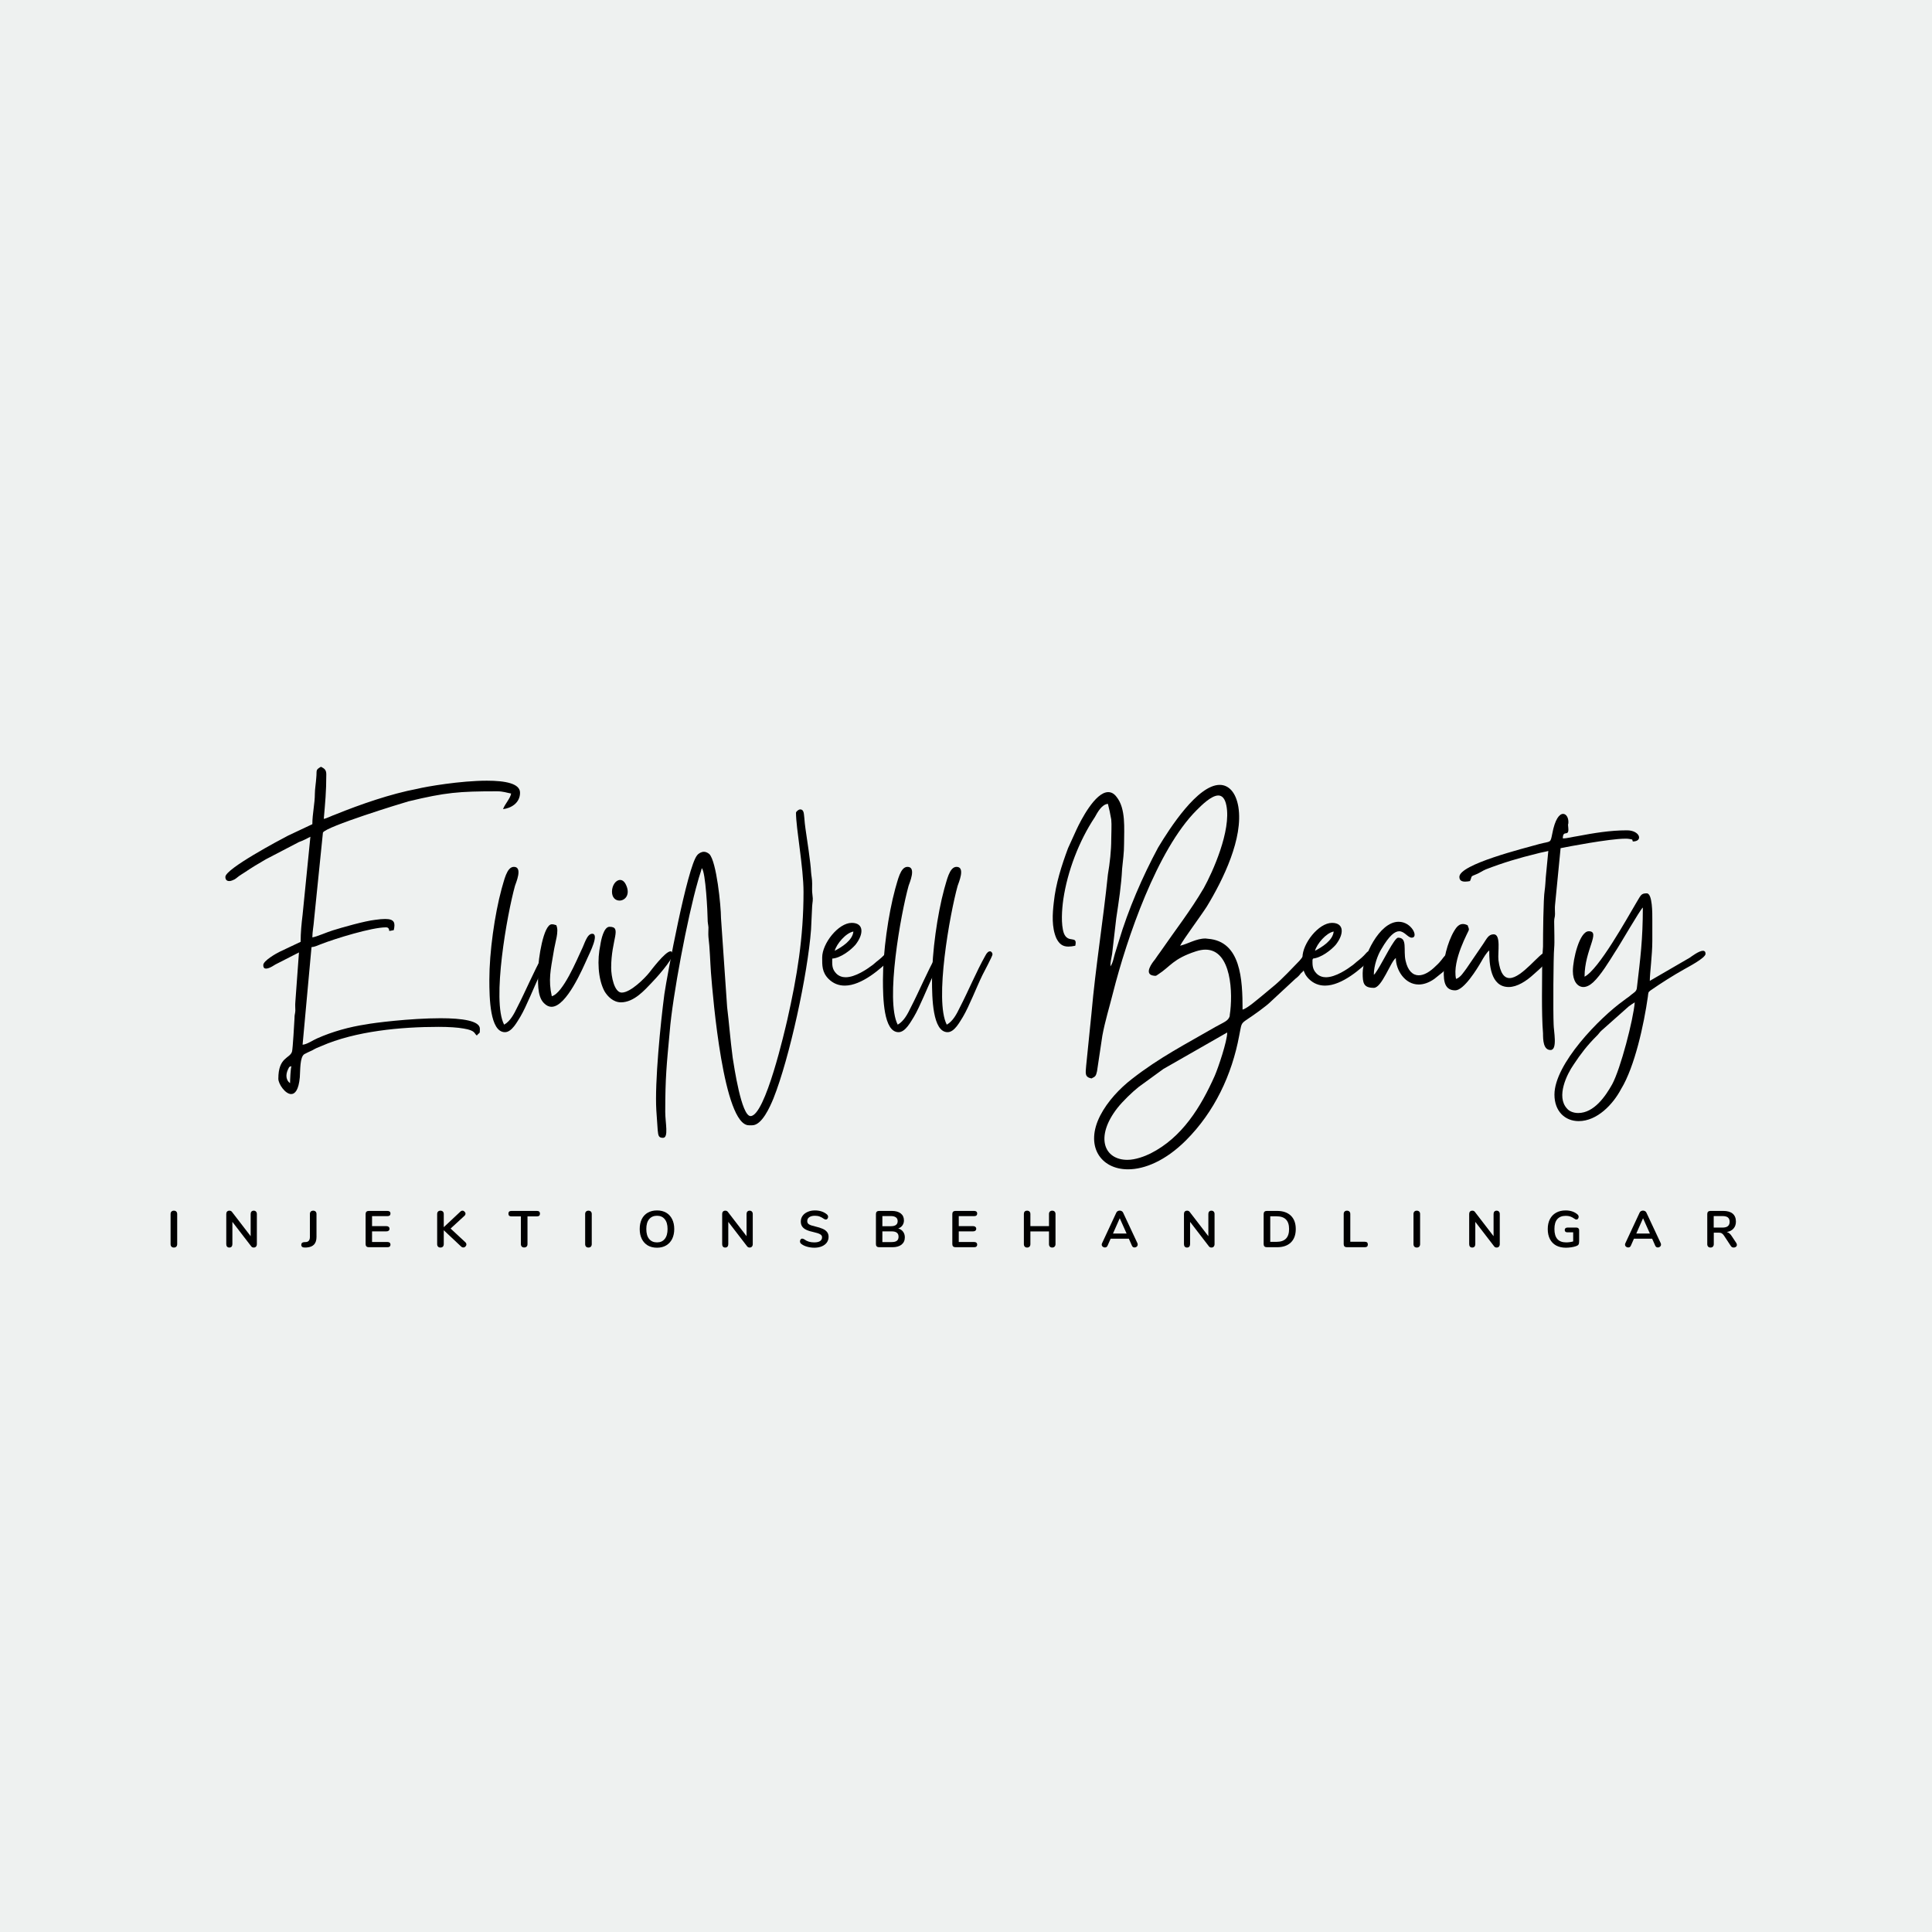 <svg xmlns="http://www.w3.org/2000/svg" xmlns:xlink="http://www.w3.org/1999/xlink" width="200px" zoomAndPan="magnify" viewBox="0 0 375 375" height="200px" preserveAspectRatio="none" version="1.0"><defs><g/></defs><rect x="-37.5" width="450" fill="#ffffff" y="-37.5" height="450" fill-opacity="1"/><rect x="-37.5" width="450" fill="#ffffff" y="-37.5" height="450" fill-opacity="1"/><rect x="-37.5" width="450" fill="#eef1f0" y="-37.5" height="450" fill-opacity="1"/><g fill="#000000" fill-opacity="1"><g transform="translate(45.908, 194.337)"><g><path d="M 10.391 15.91 C 9.578 15.312 9.523 14.285 9.957 13.312 C 10.227 12.824 10.117 12.715 10.66 12.609 C 10.496 12.988 10.391 15.312 10.391 15.91 Z M 14.719 -34.363 L 10.012 -32.145 C 8.441 -31.332 -2.164 -25.703 -2.164 -24.133 C -2.164 -23.539 -1.84 -23.324 -1.406 -23.324 C -1.082 -23.324 -0.703 -23.484 -0.379 -23.648 C 0.055 -23.918 0.109 -24.027 0.488 -24.297 C 0.918 -24.566 1.191 -24.785 1.57 -25 C 2.922 -25.918 4.273 -26.73 5.684 -27.543 L 12.121 -30.898 C 12.879 -31.168 13.637 -31.547 14.34 -31.926 L 12.824 -16.773 C 12.609 -14.988 12.445 -13.367 12.445 -11.527 L 8.441 -9.633 C 7.738 -9.309 5.195 -7.848 5.195 -7.035 C 5.195 -6.492 5.41 -6.332 5.734 -6.332 C 6.438 -6.332 7.523 -7.145 7.574 -7.145 L 12.121 -9.469 L 11.418 0.164 C 11.363 0.758 11.418 1.297 11.418 1.84 C 11.363 2.598 11.254 2.488 11.254 3.355 C 11.203 4.223 10.93 9.254 10.77 9.793 C 10.336 11.148 8.117 10.824 8.117 15.043 C 8.117 16.07 9.469 18.02 10.605 18.02 C 11.363 18.02 12.066 17.207 12.285 14.773 C 12.391 13.312 12.285 10.875 13.148 10.281 C 13.527 10.066 14.125 9.793 14.719 9.523 C 15.367 9.145 15.746 8.984 16.449 8.711 C 23.105 5.789 31.926 4.977 39.23 4.977 C 41.18 4.977 42.91 5.086 44.102 5.305 C 46.43 5.684 46.105 6.277 46.645 6.656 C 47.188 5.953 47.238 6.492 47.238 5.355 C 47.238 3.789 43.777 3.301 39.609 3.301 C 33.711 3.301 26.461 4.223 25.164 4.492 C 21.914 4.977 18.613 5.898 15.691 7.195 C 14.883 7.523 13.691 8.387 12.824 8.441 L 14.555 -10.496 C 15.207 -10.551 15.746 -10.824 16.289 -11.039 C 19.211 -12.176 26.246 -14.34 29.004 -14.34 C 29.492 -14.34 29.598 -14.07 29.652 -13.637 C 30.141 -13.691 30.141 -13.746 30.52 -13.797 C 30.844 -15.207 30.684 -15.965 28.844 -15.965 C 28.301 -15.965 27.707 -15.91 26.949 -15.801 C 24.945 -15.586 20.562 -14.34 18.668 -13.746 C 17.586 -13.418 15.531 -12.5 14.719 -12.391 C 14.719 -13.473 14.988 -14.773 15.043 -15.746 L 16.773 -32.738 C 17.426 -33.93 31.871 -38.367 33.387 -38.797 C 40.586 -40.531 43.184 -40.746 50.543 -40.746 C 51.785 -40.746 52.383 -40.477 53.301 -40.312 C 53.137 -39.34 52.109 -38.312 51.73 -37.285 C 53.191 -37.445 55.031 -38.418 55.031 -40.477 C 55.031 -42.262 52.164 -42.805 48.594 -42.805 C 43.508 -42.805 36.852 -41.668 35.117 -41.234 C 29.926 -40.258 24.027 -38.203 19.211 -36.254 C 18.562 -36.039 17.531 -35.496 16.938 -35.391 C 17.207 -38.527 17.426 -40.586 17.426 -44.047 C 17.426 -44.969 16.992 -45.184 16.395 -45.508 C 15.258 -44.859 15.637 -44.859 15.477 -43.344 C 15.422 -42.426 15.207 -41.125 15.207 -40.312 C 15.207 -38.312 14.719 -36.418 14.719 -34.363 Z M 14.719 -34.363 "/></g></g></g><g fill="#000000" fill-opacity="1"><g transform="translate(94.873, 194.337)"><g><path d="M 0.109 -4.168 C 0.109 -0.648 0.215 6.008 3.137 6.008 C 4.492 6.008 5.52 3.949 6.113 3.031 C 7.305 1.027 8.766 -2.758 9.902 -5.086 C 10.172 -5.629 11.852 -8.766 11.852 -9.09 C 11.852 -9.363 11.633 -9.688 11.363 -9.688 C 11.094 -9.688 10.77 -9.469 10.445 -8.82 C 8.711 -5.734 7.145 -1.949 5.52 1.191 C 4.926 2.434 4.168 3.895 2.977 4.547 C 0.543 -0.109 3.57 -16.938 5.086 -22.402 C 5.25 -22.945 6.656 -26.082 4.871 -26.082 C 3.465 -26.082 2.977 -23.375 2.488 -21.809 C 1.137 -16.828 0.109 -9.523 0.109 -4.168 Z M 0.109 -4.168 "/></g></g></g><g fill="#000000" fill-opacity="1"><g transform="translate(104.396, 194.337)"><g><path d="M 0.055 -5.898 C 0.055 -4.059 -0.215 -0.973 1.191 0.379 C 1.676 0.867 2.164 1.082 2.652 1.082 C 5.574 1.082 8.766 -6.492 9.578 -8.277 C 10.117 -9.469 11.957 -13.094 10.551 -13.094 C 9.523 -13.094 9.035 -11.039 8.496 -10.012 C 7.629 -8.172 4.871 -1.516 2.707 -0.973 C 2.004 -4.059 2.488 -6.168 3.031 -9.363 C 3.355 -11.578 4.168 -13.527 3.57 -14.773 C 3.191 -14.828 3.191 -14.934 2.707 -14.934 C 1.082 -14.934 0.055 -8.117 0.055 -5.898 Z M 0.055 -5.898 "/></g></g></g><g fill="#000000" fill-opacity="1"><g transform="translate(116.029, 194.337)"><g><path d="M 4.492 0.215 C 7.035 0.215 9.09 -2.164 10.391 -3.516 C 11.254 -4.383 14.504 -8.008 14.504 -9.035 C 14.504 -9.523 14.34 -9.688 14.125 -9.688 C 13.094 -9.688 10.227 -5.844 10.012 -5.574 C 9.199 -4.547 6.387 -1.676 4.652 -1.676 C 3.191 -1.676 2.598 -4.871 2.598 -6.492 C 2.598 -12.012 4.762 -14.449 2.273 -14.449 C 1.191 -14.449 0.648 -12.012 0.488 -10.875 C -0.109 -8.117 0 -4.383 1.297 -1.949 C 1.895 -0.918 3.031 0.215 4.492 0.215 Z M 2.758 -21.266 C 2.758 -20.074 3.465 -19.535 4.223 -19.535 C 5.305 -19.535 6.438 -20.727 5.41 -22.727 C 5.086 -23.324 4.707 -23.539 4.328 -23.539 C 3.516 -23.539 2.758 -22.512 2.758 -21.266 Z M 2.758 -21.266 "/></g></g></g><g fill="#000000" fill-opacity="1"><g transform="translate(128.365, 194.337)"><g><path d="M 26.137 -36.578 C 26.137 -33.551 27.598 -25.973 27.598 -21.211 C 27.598 -12.336 26.352 -4.816 24.457 3.57 C 24.027 5.41 20.184 22.293 17.316 22.293 C 15.531 22.293 14.125 12.664 13.852 10.984 C 13.367 7.305 13.148 4.168 12.77 1.137 L 11.578 -16.18 C 11.578 -18.453 10.715 -27.164 9.309 -28.57 C 8.984 -28.844 8.605 -29.004 8.277 -29.004 C 7.793 -29.004 7.25 -28.734 6.926 -28.301 C 5.031 -25.973 1.137 -5.086 0.594 -1.406 C -0.164 4.328 -1.297 15.746 -0.973 21.156 L -0.703 25.055 C -0.594 26.082 -0.543 26.516 0.324 26.516 C 1.461 26.516 0.758 23.594 0.758 21.484 C 0.758 14.773 1.027 12.391 1.625 5.898 C 2.164 -0.918 5.086 -16.344 7.09 -23.27 C 7.305 -24.133 7.629 -24.945 7.848 -25.812 C 8.605 -25.215 8.984 -17.047 8.984 -16.016 C 8.984 -15.152 9.09 -14.988 9.145 -14.34 C 9.145 -13.691 9.09 -13.094 9.145 -12.445 C 9.414 -10.391 9.469 -7.793 9.633 -5.52 C 10.012 -0.703 12.066 24.078 16.992 24.078 L 17.641 24.078 C 19.535 24.078 21.105 20.453 21.754 18.887 C 24.891 11.039 28.41 -5.25 29.059 -13.906 L 29.273 -18.453 C 29.328 -19.316 29.492 -19.535 29.328 -20.672 C 29.223 -21.43 29.273 -22.023 29.273 -22.836 C 29.273 -23.809 29.113 -24.297 29.059 -25.109 C 29.004 -26.73 28.246 -31.656 27.977 -33.496 C 27.867 -34.363 27.812 -34.738 27.758 -35.551 C 27.652 -36.203 27.758 -37.23 26.949 -37.23 C 26.625 -37.23 26.137 -36.797 26.137 -36.578 Z M 26.137 -36.578 "/></g></g></g><g fill="#000000" fill-opacity="1"><g transform="translate(159.53, 194.337)"><g><path d="M 2.488 -9.793 C 2.867 -11.148 4.652 -13.258 6.113 -13.527 C 5.953 -11.797 3.844 -10.496 2.488 -9.793 Z M 0.055 -8.496 C 0.055 -6.98 0 -5.629 1.297 -4.328 C 2.219 -3.41 3.301 -3.031 4.438 -3.031 C 7.738 -3.031 11.473 -6.332 13.473 -8.332 C 13.961 -8.93 13.961 -8.984 13.797 -9.793 C 12.176 -9.793 13.043 -9.578 10.824 -7.848 C 10.445 -7.574 10.281 -7.359 9.848 -7.035 C 8.766 -6.223 6.492 -4.652 4.598 -4.652 C 3.949 -4.652 3.301 -4.871 2.812 -5.355 C 1.895 -6.277 2.004 -7.145 2.004 -8.277 C 3.68 -8.387 5.629 -9.957 6.492 -10.93 C 8.172 -13.043 8.172 -15.207 5.789 -15.207 C 3.191 -15.207 0.055 -11.203 0.055 -8.496 Z M 0.055 -8.496 "/></g></g></g><g fill="#000000" fill-opacity="1"><g transform="translate(171.27, 194.337)"><g><path d="M 0.109 -4.168 C 0.109 -0.648 0.215 6.008 3.137 6.008 C 4.492 6.008 5.52 3.949 6.113 3.031 C 7.305 1.027 8.766 -2.758 9.902 -5.086 C 10.172 -5.629 11.852 -8.766 11.852 -9.09 C 11.852 -9.363 11.633 -9.688 11.363 -9.688 C 11.094 -9.688 10.77 -9.469 10.445 -8.82 C 8.711 -5.734 7.145 -1.949 5.52 1.191 C 4.926 2.434 4.168 3.895 2.977 4.547 C 0.543 -0.109 3.57 -16.938 5.086 -22.402 C 5.25 -22.945 6.656 -26.082 4.871 -26.082 C 3.465 -26.082 2.977 -23.375 2.488 -21.809 C 1.137 -16.828 0.109 -9.523 0.109 -4.168 Z M 0.109 -4.168 "/></g></g></g><g fill="#000000" fill-opacity="1"><g transform="translate(180.793, 194.337)"><g><path d="M 0.109 -4.168 C 0.109 -0.648 0.215 6.008 3.137 6.008 C 4.492 6.008 5.52 3.949 6.113 3.031 C 7.305 1.027 8.766 -2.758 9.902 -5.086 C 10.172 -5.629 11.852 -8.766 11.852 -9.09 C 11.852 -9.363 11.633 -9.688 11.363 -9.688 C 11.094 -9.688 10.77 -9.469 10.445 -8.82 C 8.711 -5.734 7.145 -1.949 5.52 1.191 C 4.926 2.434 4.168 3.895 2.977 4.547 C 0.543 -0.109 3.57 -16.938 5.086 -22.402 C 5.25 -22.945 6.656 -26.082 4.871 -26.082 C 3.465 -26.082 2.977 -23.375 2.488 -21.809 C 1.137 -16.828 0.109 -9.523 0.109 -4.168 Z M 0.109 -4.168 "/></g></g></g><g fill="#000000" fill-opacity="1"><g transform="translate(190.316, 194.337)"><g/></g></g><g fill="#000000" fill-opacity="1"><g transform="translate(204.329, 194.337)"><g><path d="M 24.73 -10.77 C 25.324 -11.957 28.789 -16.613 29.926 -18.398 C 33.117 -23.648 37.012 -31.656 36.039 -37.715 C 35.551 -40.586 34.145 -41.992 32.414 -41.992 C 28.137 -41.992 22.727 -33.605 20.453 -29.816 C 17.426 -24.188 14.664 -17.805 12.824 -11.633 L 12.066 -9.199 C 11.852 -8.496 11.688 -7.414 11.203 -6.766 C 11.203 -7.629 11.363 -8.227 11.527 -9.145 L 12.336 -16.125 C 12.824 -19.371 13.312 -22.457 13.473 -25.703 C 13.637 -27.434 13.852 -28.734 13.852 -30.574 C 13.852 -33.496 14.23 -37.391 12.391 -39.664 C 11.906 -40.312 11.363 -40.586 10.77 -40.586 C 8.227 -40.586 5.41 -35.012 4.652 -33.387 L 2.977 -29.707 C 1.73 -26.352 0.594 -22.836 0.215 -19.211 C -0.055 -16.938 -0.215 -14.34 0.703 -12.23 C 1.246 -11.148 1.895 -10.605 3.031 -10.605 C 3.41 -10.605 3.895 -10.66 4.383 -10.77 C 4.871 -12.934 2.977 -11.094 2.164 -13.203 C 1.57 -14.934 1.785 -17.805 2.055 -19.75 C 2.867 -25.27 5.141 -31.168 8.172 -35.715 C 8.711 -36.688 9.523 -38.203 10.715 -38.312 C 10.984 -37.285 11.148 -36.473 11.363 -35.281 C 11.473 -34.254 11.363 -32.574 11.363 -31.438 C 11.363 -29.223 11.094 -26.84 10.715 -24.621 C 9.793 -15.586 8.332 -6.766 7.523 2.383 L 6.492 12.555 C 6.387 13.961 6.168 14.719 7.523 14.988 C 8.332 14.609 8.387 14.504 8.605 13.582 L 9.633 6.711 C 10.172 3.789 10.984 1.246 11.688 -1.57 C 14.395 -12.285 20.293 -29.438 27.922 -37.066 C 28.895 -38.043 30.789 -39.934 32.145 -39.934 C 32.848 -39.934 33.441 -39.395 33.711 -37.988 C 34.688 -33.117 31.008 -25 29.328 -21.969 C 26.73 -17.531 23.754 -13.746 20.887 -9.578 C 20.508 -9.09 20.238 -8.656 19.859 -8.117 C 19.266 -7.414 17.695 -5.305 19.48 -4.977 C 19.645 -4.977 19.75 -4.926 19.859 -4.926 C 20.184 -4.926 20.238 -5.086 20.453 -5.195 C 22.891 -6.766 23.324 -8.227 27.812 -9.688 C 28.465 -9.902 29.113 -10.012 29.652 -10.012 C 34.738 -10.012 35.012 -1.461 34.363 2.707 L 34.363 2.867 C 34.09 3.844 33.227 4.059 31.602 4.977 C 25.812 8.332 20.777 10.875 15.367 15.098 C 12.988 16.938 10.66 19.426 9.254 22.133 C 6.168 28.086 9.309 32.629 14.609 32.629 C 17.855 32.629 21.914 30.953 25.867 27.004 C 31.387 21.484 34.793 14.285 36.203 6.656 C 36.852 3.465 36.203 4.762 40.152 1.84 C 41.016 1.191 41.828 0.594 42.586 -0.164 L 47.133 -4.383 C 47.566 -4.707 47.836 -4.977 48.16 -5.41 C 48.703 -5.844 48.809 -6.113 49.188 -6.656 C 49.676 -7.035 49.891 -7.359 50.27 -7.902 C 50.812 -8.605 50.758 -8.711 50.543 -9.578 C 50.434 -9.578 50.324 -9.578 50.215 -9.578 C 48.809 -9.578 48.863 -8.93 47.891 -7.848 C 46.59 -6.492 44.48 -4.273 43.129 -3.137 L 40.531 -0.973 C 39.773 -0.379 37.77 1.406 36.852 1.625 C 36.852 -4.223 36.527 -11.633 30.141 -12.121 C 29.977 -12.121 29.816 -12.176 29.652 -12.176 C 27.867 -12.176 26.297 -11.148 24.73 -10.77 Z M 14.504 30.789 C 9.957 30.789 8.172 26.352 12.555 20.727 C 13.582 19.426 15.477 17.586 16.723 16.613 L 21.484 13.148 L 33.875 6.062 C 33.875 7.738 32.145 12.879 31.438 14.504 C 28.734 20.562 25.109 26.461 18.992 29.547 C 17.91 30.086 16.07 30.789 14.504 30.789 Z M 14.504 30.789 "/></g></g></g><g fill="#000000" fill-opacity="1"><g transform="translate(252.753, 194.337)"><g><path d="M 2.488 -9.793 C 2.867 -11.148 4.652 -13.258 6.113 -13.527 C 5.953 -11.797 3.844 -10.496 2.488 -9.793 Z M 0.055 -8.496 C 0.055 -6.98 0 -5.629 1.297 -4.328 C 2.219 -3.41 3.301 -3.031 4.438 -3.031 C 7.738 -3.031 11.473 -6.332 13.473 -8.332 C 13.961 -8.93 13.961 -8.984 13.797 -9.793 C 12.176 -9.793 13.043 -9.578 10.824 -7.848 C 10.445 -7.574 10.281 -7.359 9.848 -7.035 C 8.766 -6.223 6.492 -4.652 4.598 -4.652 C 3.949 -4.652 3.301 -4.871 2.812 -5.355 C 1.895 -6.277 2.004 -7.145 2.004 -8.277 C 3.68 -8.387 5.629 -9.957 6.492 -10.93 C 8.172 -13.043 8.172 -15.207 5.789 -15.207 C 3.191 -15.207 0.055 -11.203 0.055 -8.496 Z M 0.055 -8.496 "/></g></g></g><g fill="#000000" fill-opacity="1"><g transform="translate(264.494, 194.337)"><g><path d="M 0 -5.465 C 0 -3.516 0.164 -2.598 2.164 -2.598 C 3.734 -2.598 5.41 -7.684 6.438 -8.387 C 6.438 -6.062 8.172 -3.246 10.875 -3.246 C 11.797 -3.246 12.824 -3.57 13.906 -4.328 L 15.531 -5.629 C 18.289 -8.277 17.965 -9.633 17.152 -9.633 C 16.828 -9.633 16.449 -9.469 16.18 -9.09 C 15.422 -8.277 15.258 -7.793 14.23 -6.871 C 13.043 -5.684 11.906 -5.031 10.875 -5.031 C 9.742 -5.031 8.766 -5.898 8.332 -7.848 C 7.848 -9.902 8.766 -12.336 6.871 -12.336 C 6.168 -12.336 3.949 -7.738 2.867 -6.062 L 2.434 -5.41 C 2.164 -5.086 2.328 -5.305 2.164 -5.141 C 2.164 -6.926 2.922 -8.984 3.625 -10.117 C 5.195 -12.824 6.277 -13.582 7.09 -13.582 C 8.117 -13.582 8.766 -12.336 9.523 -12.336 C 10.93 -12.336 9.523 -15.422 6.98 -15.422 C 3.191 -15.422 0 -8.551 0 -5.465 Z M 0 -5.465 "/></g></g></g><g fill="#000000" fill-opacity="1"><g transform="translate(280.185, 194.337)"><g><path d="M 0.055 -6.602 C 0.055 -4.762 -0.215 -2.109 2.273 -2.109 C 3.949 -2.109 6.492 -6.223 7.359 -7.738 C 7.684 -8.332 8.441 -9.578 8.875 -9.848 C 8.875 -7.25 9.09 -2.758 12.664 -2.758 C 14.285 -2.758 16.07 -3.895 17.531 -5.25 C 18.184 -5.844 20.672 -7.902 20.672 -8.82 C 20.672 -9.414 20.238 -9.523 19.805 -9.523 C 18.777 -9.523 15.207 -4.492 12.824 -4.492 C 11.797 -4.492 10.984 -5.41 10.66 -8.008 C 10.496 -9.414 11.203 -12.988 9.742 -12.988 C 8.711 -12.988 8.387 -12.121 7.684 -11.094 L 4.438 -6.332 C 3.895 -5.629 3.301 -4.598 2.434 -4.328 C 1.625 -7.953 4.926 -13.637 4.926 -13.852 C 4.926 -14.34 4.762 -14.34 4.707 -14.719 C 4.328 -14.934 4.004 -14.988 3.734 -14.988 C 3.301 -14.988 2.922 -14.773 2.543 -14.34 C 1.191 -12.609 0.055 -8.93 0.055 -6.602 Z M 0.055 -6.602 "/></g></g></g><g fill="#000000" fill-opacity="1"><g transform="translate(298.472, 194.337)"><g><path d="M -15.207 -24.133 C -15.207 -23.375 -14.664 -23.215 -14.07 -23.215 C -13.746 -23.215 -13.418 -23.27 -13.148 -23.324 C -12.664 -24.352 -13.203 -24.133 -11.852 -24.676 C -11.203 -24.945 -10.715 -25.324 -10.066 -25.594 C -6.711 -26.895 -3.625 -27.812 -0.055 -28.68 C 0.488 -28.844 1.73 -29.059 2.055 -29.168 L 1.57 -24.133 C 1.516 -23.43 1.461 -22.242 1.352 -21.535 C 1.082 -19.969 1.027 -12.664 1.027 -10.605 L 0.867 -8.062 C 0.867 -4.113 0.703 2.328 1.027 6.223 C 1.027 7.523 1.082 9.469 2.488 9.469 C 3.895 9.469 3.086 5.734 3.086 4.492 C 2.977 2.109 3.031 -8.711 3.191 -10.336 C 3.301 -11.473 3.191 -13.906 3.191 -15.477 C 3.191 -16.234 3.355 -16.234 3.355 -16.938 C 3.355 -17.477 3.301 -18.129 3.355 -18.613 L 4.438 -29.707 C 5.734 -29.977 13.961 -31.547 16.938 -31.547 C 17.316 -31.547 17.586 -31.547 17.805 -31.492 C 18.453 -31.332 18.289 -31.547 18.453 -31.008 C 20.508 -31.008 19.859 -33.172 17.316 -33.172 C 14.016 -33.172 10.824 -32.629 7.684 -32.035 C 6.871 -31.926 5.734 -31.602 4.871 -31.602 C 4.871 -33.332 5.953 -31.926 5.953 -33.332 C 5.953 -33.656 5.898 -33.875 5.898 -34.035 C 5.844 -34.578 5.953 -34.145 5.953 -34.793 C 5.953 -35.66 5.52 -36.363 4.926 -36.363 C 4.223 -36.363 3.355 -35.391 2.812 -32.469 C 2.434 -30.629 2.598 -31.113 0.324 -30.52 C -2.758 -29.652 -15.207 -26.57 -15.207 -24.133 Z M -15.207 -24.133 "/></g></g></g><g fill="#000000" fill-opacity="1"><g transform="translate(304.749, 194.337)"><g><path d="M 1.57 21.699 C 0.703 21.699 -0.164 21.375 -0.594 20.832 C -2.758 18.508 -0.594 14.125 0.703 12.285 C 2.055 10.227 3.355 8.551 5.086 6.816 C 5.52 6.438 5.734 6.008 6.062 5.734 L 11.363 1.027 C 11.797 0.703 12.121 0.488 12.555 0.215 C 12.285 3.57 9.793 13.148 8.172 16.125 C 6.871 18.453 4.652 21.699 1.57 21.699 Z M 2.812 -4.762 C 2.812 -9.957 6.008 -13.582 3.625 -13.582 C 1.84 -13.582 0.543 -8.172 0.543 -5.844 C 0.543 -3.949 1.406 -2.758 2.598 -2.758 C 3.191 -2.758 3.844 -3.086 4.492 -3.68 C 5.953 -5.031 7.629 -7.793 8.711 -9.523 C 9.578 -10.77 13.637 -17.855 14.125 -18.184 C 14.125 -11.957 13.637 -8.277 12.988 -2.758 C 12.934 -1.785 12.445 -1.785 11.473 -0.918 C 11.039 -0.594 10.824 -0.488 10.445 -0.164 C 5.734 3.191 -3.031 12.176 -3.031 18.129 C -3.031 21.375 -0.973 23.27 1.676 23.27 C 5.25 23.27 8.332 20.023 9.902 17.047 C 12.555 12.715 14.34 4.492 15.098 -0.867 C 15.207 -1.625 15.098 -1.73 15.637 -2.109 C 17.75 -3.57 19.969 -4.977 22.188 -6.223 C 22.836 -6.602 26.297 -8.387 26.297 -9.199 C 26.297 -9.633 26.082 -9.793 25.812 -9.793 C 25 -9.793 23.539 -8.656 23.215 -8.441 L 15.477 -3.949 C 15.477 -5.465 15.965 -8.984 15.965 -11.688 L 15.965 -15.855 C 15.965 -16.938 16.016 -20.941 14.883 -20.941 C 13.746 -20.941 13.746 -20.562 12.879 -19.156 C 10.984 -15.965 5.574 -6.168 2.812 -4.762 Z M 2.812 -4.762 "/></g></g></g><g fill="#000000" fill-opacity="1"><g transform="translate(32.345, 242.085)"><g><path d="M 1.406 0.062 C 1.207 0.062 1.051 0.004 0.938 -0.109 C 0.82 -0.234 0.766 -0.395 0.766 -0.594 L 0.766 -6.453 C 0.766 -6.648 0.82 -6.805 0.938 -6.922 C 1.051 -7.035 1.207 -7.094 1.406 -7.094 C 1.602 -7.094 1.758 -7.035 1.875 -6.922 C 1.988 -6.805 2.047 -6.648 2.047 -6.453 L 2.047 -0.594 C 2.047 -0.395 1.988 -0.234 1.875 -0.109 C 1.758 0.004 1.602 0.062 1.406 0.062 Z M 1.406 0.062 "/></g></g></g><g fill="#000000" fill-opacity="1"><g transform="translate(43.153, 242.085)"><g><path d="M 6.094 -7.094 C 6.281 -7.094 6.426 -7.035 6.531 -6.922 C 6.645 -6.805 6.703 -6.648 6.703 -6.453 L 6.703 -0.594 C 6.703 -0.395 6.645 -0.234 6.531 -0.109 C 6.426 0.004 6.281 0.062 6.094 0.062 C 5.883 0.062 5.723 -0.016 5.609 -0.172 L 1.953 -4.922 L 1.953 -0.594 C 1.953 -0.395 1.898 -0.234 1.797 -0.109 C 1.691 0.004 1.547 0.062 1.359 0.062 C 1.172 0.062 1.023 0.004 0.922 -0.109 C 0.816 -0.234 0.766 -0.395 0.766 -0.594 L 0.766 -6.453 C 0.766 -6.648 0.816 -6.805 0.922 -6.922 C 1.035 -7.035 1.188 -7.094 1.375 -7.094 C 1.582 -7.094 1.742 -7.02 1.859 -6.875 L 5.5 -2.141 L 5.5 -6.453 C 5.5 -6.648 5.551 -6.805 5.656 -6.922 C 5.77 -7.035 5.914 -7.094 6.094 -7.094 Z M 6.094 -7.094 "/></g></g></g><g fill="#000000" fill-opacity="1"><g transform="translate(58.62, 242.085)"><g><path d="M 0.625 0.062 C 0.113 0.082 -0.141 -0.094 -0.141 -0.469 C -0.141 -0.625 -0.098 -0.742 -0.016 -0.828 C 0.066 -0.91 0.195 -0.961 0.375 -0.984 L 0.703 -1 C 0.973 -1.008 1.176 -1.094 1.312 -1.25 C 1.457 -1.414 1.531 -1.66 1.531 -1.984 L 1.531 -6.453 C 1.531 -6.648 1.586 -6.805 1.703 -6.922 C 1.816 -7.035 1.973 -7.094 2.172 -7.094 C 2.367 -7.094 2.523 -7.035 2.641 -6.922 C 2.754 -6.805 2.812 -6.648 2.812 -6.453 L 2.812 -1.984 C 2.812 -0.723 2.191 -0.047 0.953 0.047 Z M 0.625 0.062 "/></g></g></g><g fill="#000000" fill-opacity="1"><g transform="translate(70.199, 242.085)"><g><path d="M 1.375 0 C 1.188 0 1.035 -0.051 0.922 -0.156 C 0.816 -0.258 0.766 -0.41 0.766 -0.609 L 0.766 -6.438 C 0.766 -6.633 0.816 -6.785 0.922 -6.891 C 1.035 -6.992 1.188 -7.047 1.375 -7.047 L 4.984 -7.047 C 5.18 -7.047 5.332 -7.004 5.438 -6.922 C 5.539 -6.836 5.594 -6.711 5.594 -6.547 C 5.594 -6.379 5.539 -6.25 5.438 -6.156 C 5.332 -6.07 5.18 -6.031 4.984 -6.031 L 2.016 -6.031 L 2.016 -4.094 L 4.797 -4.094 C 4.984 -4.094 5.129 -4.047 5.234 -3.953 C 5.348 -3.867 5.406 -3.742 5.406 -3.578 C 5.406 -3.422 5.348 -3.297 5.234 -3.203 C 5.129 -3.117 4.984 -3.078 4.797 -3.078 L 2.016 -3.078 L 2.016 -1.016 L 4.984 -1.016 C 5.18 -1.016 5.332 -0.969 5.438 -0.875 C 5.539 -0.789 5.594 -0.664 5.594 -0.5 C 5.594 -0.344 5.539 -0.219 5.438 -0.125 C 5.332 -0.039 5.18 0 4.984 0 Z M 1.375 0 "/></g></g></g><g fill="#000000" fill-opacity="1"><g transform="translate(84.087, 242.085)"><g><path d="M 6.234 -0.969 C 6.367 -0.844 6.438 -0.703 6.438 -0.547 C 6.438 -0.391 6.375 -0.25 6.25 -0.125 C 6.133 -0.008 6 0.047 5.844 0.047 C 5.676 0.047 5.52 -0.023 5.375 -0.172 L 2.047 -3.297 L 2.047 -0.594 C 2.047 -0.395 1.988 -0.234 1.875 -0.109 C 1.758 0.004 1.602 0.062 1.406 0.062 C 1.207 0.062 1.051 0.004 0.938 -0.109 C 0.82 -0.234 0.766 -0.395 0.766 -0.594 L 0.766 -6.453 C 0.766 -6.648 0.82 -6.805 0.938 -6.922 C 1.051 -7.035 1.207 -7.094 1.406 -7.094 C 1.602 -7.094 1.758 -7.035 1.875 -6.922 C 1.988 -6.805 2.047 -6.648 2.047 -6.453 L 2.047 -3.891 L 5.266 -6.906 C 5.391 -7.031 5.531 -7.094 5.688 -7.094 C 5.832 -7.094 5.961 -7.031 6.078 -6.906 C 6.203 -6.789 6.266 -6.66 6.266 -6.516 C 6.266 -6.359 6.195 -6.219 6.062 -6.094 L 3.375 -3.625 Z M 6.234 -0.969 "/></g></g></g><g fill="#000000" fill-opacity="1"><g transform="translate(98.684, 242.085)"><g><path d="M 3.062 0.047 C 2.863 0.047 2.707 -0.008 2.594 -0.125 C 2.477 -0.238 2.422 -0.395 2.422 -0.594 L 2.422 -5.984 L 0.594 -5.984 C 0.195 -5.984 0 -6.16 0 -6.516 C 0 -6.867 0.195 -7.047 0.594 -7.047 L 5.531 -7.047 C 5.926 -7.047 6.125 -6.867 6.125 -6.516 C 6.125 -6.16 5.926 -5.984 5.531 -5.984 L 3.703 -5.984 L 3.703 -0.594 C 3.703 -0.395 3.645 -0.238 3.531 -0.125 C 3.414 -0.008 3.258 0.047 3.062 0.047 Z M 3.062 0.047 "/></g></g></g><g fill="#000000" fill-opacity="1"><g transform="translate(112.812, 242.085)"><g><path d="M 1.406 0.062 C 1.207 0.062 1.051 0.004 0.938 -0.109 C 0.82 -0.234 0.766 -0.395 0.766 -0.594 L 0.766 -6.453 C 0.766 -6.648 0.82 -6.805 0.938 -6.922 C 1.051 -7.035 1.207 -7.094 1.406 -7.094 C 1.602 -7.094 1.758 -7.035 1.875 -6.922 C 1.988 -6.805 2.047 -6.648 2.047 -6.453 L 2.047 -0.594 C 2.047 -0.395 1.988 -0.234 1.875 -0.109 C 1.758 0.004 1.602 0.062 1.406 0.062 Z M 1.406 0.062 "/></g></g></g><g fill="#000000" fill-opacity="1"><g transform="translate(123.621, 242.085)"><g><path d="M 3.906 0.094 C 3.219 0.094 2.617 -0.051 2.109 -0.344 C 1.609 -0.645 1.223 -1.066 0.953 -1.609 C 0.68 -2.16 0.547 -2.801 0.547 -3.531 C 0.547 -4.258 0.676 -4.895 0.938 -5.438 C 1.207 -5.988 1.598 -6.41 2.109 -6.703 C 2.617 -6.992 3.219 -7.141 3.906 -7.141 C 4.594 -7.141 5.188 -6.992 5.688 -6.703 C 6.188 -6.41 6.57 -5.988 6.844 -5.438 C 7.113 -4.895 7.25 -4.258 7.25 -3.531 C 7.25 -2.801 7.113 -2.16 6.844 -1.609 C 6.57 -1.066 6.18 -0.645 5.672 -0.344 C 5.172 -0.051 4.582 0.094 3.906 0.094 Z M 3.906 -0.938 C 4.551 -0.938 5.051 -1.16 5.406 -1.609 C 5.77 -2.055 5.953 -2.695 5.953 -3.531 C 5.953 -4.363 5.77 -5 5.406 -5.438 C 5.051 -5.883 4.551 -6.109 3.906 -6.109 C 3.25 -6.109 2.738 -5.883 2.375 -5.438 C 2.008 -5 1.828 -4.363 1.828 -3.531 C 1.828 -2.695 2.008 -2.055 2.375 -1.609 C 2.738 -1.16 3.25 -0.938 3.906 -0.938 Z M 3.906 -0.938 "/></g></g></g><g fill="#000000" fill-opacity="1"><g transform="translate(139.407, 242.085)"><g><path d="M 6.094 -7.094 C 6.281 -7.094 6.426 -7.035 6.531 -6.922 C 6.645 -6.805 6.703 -6.648 6.703 -6.453 L 6.703 -0.594 C 6.703 -0.395 6.645 -0.234 6.531 -0.109 C 6.426 0.004 6.281 0.062 6.094 0.062 C 5.883 0.062 5.723 -0.016 5.609 -0.172 L 1.953 -4.922 L 1.953 -0.594 C 1.953 -0.395 1.898 -0.234 1.797 -0.109 C 1.691 0.004 1.547 0.062 1.359 0.062 C 1.172 0.062 1.023 0.004 0.922 -0.109 C 0.816 -0.234 0.766 -0.395 0.766 -0.594 L 0.766 -6.453 C 0.766 -6.648 0.816 -6.805 0.922 -6.922 C 1.035 -7.035 1.188 -7.094 1.375 -7.094 C 1.582 -7.094 1.742 -7.02 1.859 -6.875 L 5.5 -2.141 L 5.5 -6.453 C 5.5 -6.648 5.551 -6.805 5.656 -6.922 C 5.77 -7.035 5.914 -7.094 6.094 -7.094 Z M 6.094 -7.094 "/></g></g></g><g fill="#000000" fill-opacity="1"><g transform="translate(154.874, 242.085)"><g><path d="M 3.203 0.094 C 2.691 0.094 2.207 0.023 1.75 -0.109 C 1.289 -0.242 0.914 -0.43 0.625 -0.672 C 0.477 -0.785 0.406 -0.945 0.406 -1.156 C 0.406 -1.289 0.445 -1.41 0.531 -1.516 C 0.613 -1.617 0.707 -1.672 0.812 -1.672 C 0.938 -1.672 1.078 -1.625 1.234 -1.531 C 1.516 -1.32 1.812 -1.172 2.125 -1.078 C 2.438 -0.984 2.785 -0.938 3.172 -0.938 C 3.66 -0.938 4.035 -1.02 4.297 -1.188 C 4.555 -1.363 4.688 -1.613 4.688 -1.938 C 4.688 -2.188 4.562 -2.379 4.312 -2.516 C 4.07 -2.66 3.664 -2.797 3.094 -2.922 C 2.508 -3.047 2.035 -3.191 1.672 -3.359 C 1.305 -3.523 1.031 -3.738 0.844 -4 C 0.656 -4.258 0.562 -4.586 0.562 -4.984 C 0.562 -5.398 0.676 -5.77 0.906 -6.094 C 1.145 -6.426 1.473 -6.68 1.891 -6.859 C 2.305 -7.047 2.773 -7.141 3.297 -7.141 C 4.242 -7.141 5.02 -6.883 5.625 -6.375 C 5.707 -6.301 5.766 -6.227 5.797 -6.156 C 5.836 -6.094 5.859 -6.008 5.859 -5.906 C 5.859 -5.758 5.816 -5.633 5.734 -5.531 C 5.648 -5.426 5.551 -5.375 5.438 -5.375 C 5.375 -5.375 5.312 -5.383 5.25 -5.406 C 5.195 -5.426 5.125 -5.461 5.031 -5.516 C 4.758 -5.711 4.492 -5.859 4.234 -5.953 C 3.973 -6.055 3.66 -6.109 3.297 -6.109 C 2.836 -6.109 2.473 -6.016 2.203 -5.828 C 1.941 -5.648 1.812 -5.395 1.812 -5.062 C 1.812 -4.789 1.926 -4.582 2.156 -4.438 C 2.395 -4.289 2.797 -4.156 3.359 -4.031 C 3.953 -3.895 4.43 -3.742 4.797 -3.578 C 5.172 -3.422 5.457 -3.211 5.656 -2.953 C 5.852 -2.703 5.953 -2.391 5.953 -2.016 C 5.953 -1.598 5.836 -1.227 5.609 -0.906 C 5.379 -0.594 5.055 -0.348 4.641 -0.172 C 4.223 0.004 3.742 0.094 3.203 0.094 Z M 3.203 0.094 "/></g></g></g><g fill="#000000" fill-opacity="1"><g transform="translate(169.252, 242.085)"><g><path d="M 5.094 -3.641 C 5.5 -3.523 5.812 -3.316 6.031 -3.016 C 6.258 -2.711 6.375 -2.348 6.375 -1.922 C 6.375 -1.316 6.16 -0.844 5.734 -0.5 C 5.305 -0.164 4.711 0 3.953 0 L 1.375 0 C 1.188 0 1.035 -0.051 0.922 -0.156 C 0.816 -0.258 0.766 -0.41 0.766 -0.609 L 0.766 -6.438 C 0.766 -6.633 0.816 -6.785 0.922 -6.891 C 1.035 -6.992 1.188 -7.047 1.375 -7.047 L 3.859 -7.047 C 4.586 -7.047 5.16 -6.883 5.578 -6.562 C 5.992 -6.238 6.203 -5.785 6.203 -5.203 C 6.203 -4.836 6.102 -4.516 5.906 -4.234 C 5.719 -3.961 5.445 -3.766 5.094 -3.641 Z M 2.016 -4.078 L 3.656 -4.078 C 4.539 -4.078 4.984 -4.406 4.984 -5.062 C 4.984 -5.395 4.867 -5.641 4.641 -5.797 C 4.422 -5.961 4.094 -6.047 3.656 -6.047 L 2.016 -6.047 Z M 3.812 -1 C 4.281 -1 4.617 -1.082 4.828 -1.25 C 5.047 -1.414 5.156 -1.676 5.156 -2.031 C 5.156 -2.383 5.047 -2.645 4.828 -2.812 C 4.617 -2.988 4.281 -3.078 3.812 -3.078 L 2.016 -3.078 L 2.016 -1 Z M 3.812 -1 "/></g></g></g><g fill="#000000" fill-opacity="1"><g transform="translate(184.079, 242.085)"><g><path d="M 1.375 0 C 1.188 0 1.035 -0.051 0.922 -0.156 C 0.816 -0.258 0.766 -0.41 0.766 -0.609 L 0.766 -6.438 C 0.766 -6.633 0.816 -6.785 0.922 -6.891 C 1.035 -6.992 1.188 -7.047 1.375 -7.047 L 4.984 -7.047 C 5.18 -7.047 5.332 -7.004 5.438 -6.922 C 5.539 -6.836 5.594 -6.711 5.594 -6.547 C 5.594 -6.379 5.539 -6.25 5.438 -6.156 C 5.332 -6.07 5.18 -6.031 4.984 -6.031 L 2.016 -6.031 L 2.016 -4.094 L 4.797 -4.094 C 4.984 -4.094 5.129 -4.047 5.234 -3.953 C 5.348 -3.867 5.406 -3.742 5.406 -3.578 C 5.406 -3.422 5.348 -3.297 5.234 -3.203 C 5.129 -3.117 4.984 -3.078 4.797 -3.078 L 2.016 -3.078 L 2.016 -1.016 L 4.984 -1.016 C 5.18 -1.016 5.332 -0.969 5.438 -0.875 C 5.539 -0.789 5.594 -0.664 5.594 -0.5 C 5.594 -0.344 5.539 -0.219 5.438 -0.125 C 5.332 -0.039 5.18 0 4.984 0 Z M 1.375 0 "/></g></g></g><g fill="#000000" fill-opacity="1"><g transform="translate(197.967, 242.085)"><g><path d="M 6.266 -7.094 C 6.461 -7.094 6.617 -7.035 6.734 -6.922 C 6.848 -6.805 6.906 -6.648 6.906 -6.453 L 6.906 -0.594 C 6.906 -0.395 6.844 -0.234 6.719 -0.109 C 6.602 0.004 6.453 0.062 6.266 0.062 C 6.078 0.062 5.926 0.004 5.812 -0.109 C 5.695 -0.234 5.641 -0.395 5.641 -0.594 L 5.641 -3.062 L 2.031 -3.062 L 2.031 -0.594 C 2.031 -0.395 1.973 -0.234 1.859 -0.109 C 1.742 0.004 1.586 0.062 1.391 0.062 C 1.203 0.062 1.051 0.004 0.938 -0.109 C 0.82 -0.234 0.766 -0.395 0.766 -0.594 L 0.766 -6.453 C 0.766 -6.648 0.816 -6.805 0.922 -6.922 C 1.035 -7.035 1.191 -7.094 1.391 -7.094 C 1.586 -7.094 1.742 -7.035 1.859 -6.922 C 1.973 -6.805 2.031 -6.648 2.031 -6.453 L 2.031 -4.094 L 5.641 -4.094 L 5.641 -6.453 C 5.641 -6.648 5.695 -6.805 5.812 -6.922 C 5.926 -7.035 6.078 -7.094 6.266 -7.094 Z M 6.266 -7.094 "/></g></g></g><g fill="#000000" fill-opacity="1"><g transform="translate(213.624, 242.085)"><g><path d="M 7.156 -0.766 C 7.188 -0.68 7.203 -0.598 7.203 -0.516 C 7.203 -0.359 7.141 -0.223 7.016 -0.109 C 6.898 -0.004 6.758 0.047 6.594 0.047 C 6.488 0.047 6.391 0.02 6.297 -0.031 C 6.203 -0.094 6.129 -0.188 6.078 -0.312 L 5.484 -1.656 L 1.953 -1.656 L 1.359 -0.312 C 1.305 -0.188 1.234 -0.094 1.141 -0.031 C 1.047 0.02 0.941 0.047 0.828 0.047 C 0.672 0.047 0.531 -0.004 0.406 -0.109 C 0.281 -0.223 0.219 -0.359 0.219 -0.516 C 0.219 -0.598 0.238 -0.68 0.281 -0.766 L 3.047 -6.703 C 3.098 -6.836 3.188 -6.938 3.312 -7 C 3.438 -7.07 3.566 -7.109 3.703 -7.109 C 3.848 -7.109 3.984 -7.07 4.109 -7 C 4.234 -6.938 4.32 -6.836 4.375 -6.703 Z M 2.406 -2.656 L 5.047 -2.656 L 3.719 -5.625 Z M 2.406 -2.656 "/></g></g></g><g fill="#000000" fill-opacity="1"><g transform="translate(229.041, 242.085)"><g><path d="M 6.094 -7.094 C 6.281 -7.094 6.426 -7.035 6.531 -6.922 C 6.645 -6.805 6.703 -6.648 6.703 -6.453 L 6.703 -0.594 C 6.703 -0.395 6.645 -0.234 6.531 -0.109 C 6.426 0.004 6.281 0.062 6.094 0.062 C 5.883 0.062 5.723 -0.016 5.609 -0.172 L 1.953 -4.922 L 1.953 -0.594 C 1.953 -0.395 1.898 -0.234 1.797 -0.109 C 1.691 0.004 1.547 0.062 1.359 0.062 C 1.172 0.062 1.023 0.004 0.922 -0.109 C 0.816 -0.234 0.766 -0.395 0.766 -0.594 L 0.766 -6.453 C 0.766 -6.648 0.816 -6.805 0.922 -6.922 C 1.035 -7.035 1.188 -7.094 1.375 -7.094 C 1.582 -7.094 1.742 -7.02 1.859 -6.875 L 5.5 -2.141 L 5.5 -6.453 C 5.5 -6.648 5.551 -6.805 5.656 -6.922 C 5.77 -7.035 5.914 -7.094 6.094 -7.094 Z M 6.094 -7.094 "/></g></g></g><g fill="#000000" fill-opacity="1"><g transform="translate(244.508, 242.085)"><g><path d="M 1.375 0 C 1.188 0 1.035 -0.051 0.922 -0.156 C 0.816 -0.258 0.766 -0.41 0.766 -0.609 L 0.766 -6.438 C 0.766 -6.633 0.816 -6.785 0.922 -6.891 C 1.035 -6.992 1.188 -7.047 1.375 -7.047 L 3.359 -7.047 C 4.516 -7.047 5.41 -6.738 6.047 -6.125 C 6.68 -5.508 7 -4.645 7 -3.531 C 7 -2.406 6.68 -1.535 6.047 -0.922 C 5.41 -0.305 4.516 0 3.359 0 Z M 3.281 -1.047 C 4.895 -1.047 5.703 -1.875 5.703 -3.531 C 5.703 -5.176 4.895 -6 3.281 -6 L 2.047 -6 L 2.047 -1.047 Z M 3.281 -1.047 "/></g></g></g><g fill="#000000" fill-opacity="1"><g transform="translate(260.045, 242.085)"><g><path d="M 1.375 0 C 1.176 0 1.023 -0.051 0.922 -0.156 C 0.816 -0.258 0.766 -0.406 0.766 -0.594 L 0.766 -6.453 C 0.766 -6.648 0.82 -6.805 0.938 -6.922 C 1.051 -7.035 1.207 -7.094 1.406 -7.094 C 1.602 -7.094 1.758 -7.035 1.875 -6.922 C 1.988 -6.805 2.047 -6.648 2.047 -6.453 L 2.047 -1.062 L 4.859 -1.062 C 5.254 -1.062 5.453 -0.883 5.453 -0.531 C 5.453 -0.176 5.254 0 4.859 0 Z M 1.375 0 "/></g></g></g><g fill="#000000" fill-opacity="1"><g transform="translate(273.593, 242.085)"><g><path d="M 1.406 0.062 C 1.207 0.062 1.051 0.004 0.938 -0.109 C 0.82 -0.234 0.766 -0.395 0.766 -0.594 L 0.766 -6.453 C 0.766 -6.648 0.82 -6.805 0.938 -6.922 C 1.051 -7.035 1.207 -7.094 1.406 -7.094 C 1.602 -7.094 1.758 -7.035 1.875 -6.922 C 1.988 -6.805 2.047 -6.648 2.047 -6.453 L 2.047 -0.594 C 2.047 -0.395 1.988 -0.234 1.875 -0.109 C 1.758 0.004 1.602 0.062 1.406 0.062 Z M 1.406 0.062 "/></g></g></g><g fill="#000000" fill-opacity="1"><g transform="translate(284.402, 242.085)"><g><path d="M 6.094 -7.094 C 6.281 -7.094 6.426 -7.035 6.531 -6.922 C 6.645 -6.805 6.703 -6.648 6.703 -6.453 L 6.703 -0.594 C 6.703 -0.395 6.645 -0.234 6.531 -0.109 C 6.426 0.004 6.281 0.062 6.094 0.062 C 5.883 0.062 5.723 -0.016 5.609 -0.172 L 1.953 -4.922 L 1.953 -0.594 C 1.953 -0.395 1.898 -0.234 1.797 -0.109 C 1.691 0.004 1.547 0.062 1.359 0.062 C 1.172 0.062 1.023 0.004 0.922 -0.109 C 0.816 -0.234 0.766 -0.395 0.766 -0.594 L 0.766 -6.453 C 0.766 -6.648 0.816 -6.805 0.922 -6.922 C 1.035 -7.035 1.188 -7.094 1.375 -7.094 C 1.582 -7.094 1.742 -7.02 1.859 -6.875 L 5.5 -2.141 L 5.5 -6.453 C 5.5 -6.648 5.551 -6.805 5.656 -6.922 C 5.77 -7.035 5.914 -7.094 6.094 -7.094 Z M 6.094 -7.094 "/></g></g></g><g fill="#000000" fill-opacity="1"><g transform="translate(299.869, 242.085)"><g><path d="M 6.125 -3.812 C 6.281 -3.812 6.406 -3.766 6.5 -3.672 C 6.594 -3.586 6.641 -3.469 6.641 -3.312 L 6.641 -1.172 C 6.641 -0.859 6.598 -0.641 6.516 -0.516 C 6.441 -0.391 6.281 -0.285 6.031 -0.203 C 5.758 -0.109 5.445 -0.035 5.094 0.016 C 4.738 0.066 4.398 0.094 4.078 0.094 C 3.348 0.094 2.719 -0.047 2.188 -0.328 C 1.656 -0.617 1.25 -1.035 0.969 -1.578 C 0.688 -2.129 0.547 -2.781 0.547 -3.531 C 0.547 -4.27 0.688 -4.91 0.969 -5.453 C 1.25 -5.992 1.648 -6.41 2.172 -6.703 C 2.691 -6.992 3.305 -7.141 4.016 -7.141 C 4.953 -7.141 5.719 -6.883 6.312 -6.375 C 6.395 -6.301 6.453 -6.227 6.484 -6.156 C 6.523 -6.082 6.547 -6 6.547 -5.906 C 6.547 -5.758 6.504 -5.633 6.422 -5.531 C 6.348 -5.426 6.254 -5.375 6.141 -5.375 C 6.066 -5.375 6 -5.383 5.938 -5.406 C 5.875 -5.438 5.805 -5.477 5.734 -5.531 C 5.441 -5.738 5.164 -5.883 4.906 -5.969 C 4.656 -6.051 4.367 -6.094 4.047 -6.094 C 3.316 -6.094 2.766 -5.875 2.391 -5.438 C 2.023 -5.008 1.844 -4.375 1.844 -3.531 C 1.844 -1.801 2.602 -0.938 4.125 -0.938 C 4.582 -0.938 5.035 -1 5.484 -1.125 L 5.484 -2.891 L 4.359 -2.891 C 4.203 -2.891 4.078 -2.926 3.984 -3 C 3.891 -3.082 3.844 -3.195 3.844 -3.344 C 3.844 -3.488 3.891 -3.602 3.984 -3.688 C 4.078 -3.77 4.203 -3.812 4.359 -3.812 Z M 6.125 -3.812 "/></g></g></g><g fill="#000000" fill-opacity="1"><g transform="translate(315.196, 242.085)"><g><path d="M 7.156 -0.766 C 7.188 -0.68 7.203 -0.598 7.203 -0.516 C 7.203 -0.359 7.141 -0.223 7.016 -0.109 C 6.898 -0.004 6.758 0.047 6.594 0.047 C 6.488 0.047 6.391 0.02 6.297 -0.031 C 6.203 -0.094 6.129 -0.188 6.078 -0.312 L 5.484 -1.656 L 1.953 -1.656 L 1.359 -0.312 C 1.305 -0.188 1.234 -0.094 1.141 -0.031 C 1.047 0.02 0.941 0.047 0.828 0.047 C 0.672 0.047 0.531 -0.004 0.406 -0.109 C 0.281 -0.223 0.219 -0.359 0.219 -0.516 C 0.219 -0.598 0.238 -0.68 0.281 -0.766 L 3.047 -6.703 C 3.098 -6.836 3.188 -6.938 3.312 -7 C 3.438 -7.07 3.566 -7.109 3.703 -7.109 C 3.848 -7.109 3.984 -7.07 4.109 -7 C 4.234 -6.938 4.32 -6.836 4.375 -6.703 Z M 2.406 -2.656 L 5.047 -2.656 L 3.719 -5.625 Z M 2.406 -2.656 "/></g></g></g><g fill="#000000" fill-opacity="1"><g transform="translate(330.613, 242.085)"><g><path d="M 6.406 -0.812 C 6.477 -0.688 6.516 -0.566 6.516 -0.453 C 6.516 -0.305 6.453 -0.18 6.328 -0.078 C 6.211 0.016 6.07 0.062 5.906 0.062 C 5.789 0.062 5.688 0.039 5.594 0 C 5.5 -0.051 5.414 -0.129 5.344 -0.234 L 4.016 -2.25 C 3.879 -2.457 3.738 -2.602 3.594 -2.688 C 3.445 -2.781 3.254 -2.828 3.016 -2.828 L 2.031 -2.828 L 2.031 -0.594 C 2.031 -0.395 1.973 -0.234 1.859 -0.109 C 1.742 0.004 1.594 0.062 1.406 0.062 C 1.207 0.062 1.051 0.004 0.938 -0.109 C 0.82 -0.234 0.766 -0.395 0.766 -0.594 L 0.766 -6.438 C 0.766 -6.633 0.816 -6.785 0.922 -6.891 C 1.035 -6.992 1.188 -7.047 1.375 -7.047 L 3.875 -7.047 C 4.676 -7.047 5.285 -6.867 5.703 -6.516 C 6.117 -6.16 6.328 -5.645 6.328 -4.969 C 6.328 -4.426 6.172 -3.977 5.859 -3.625 C 5.555 -3.27 5.117 -3.047 4.547 -2.953 C 4.742 -2.898 4.914 -2.812 5.062 -2.688 C 5.207 -2.57 5.348 -2.41 5.484 -2.203 Z M 3.703 -3.812 C 4.191 -3.812 4.547 -3.906 4.766 -4.094 C 4.992 -4.281 5.109 -4.562 5.109 -4.938 C 5.109 -5.32 4.992 -5.602 4.766 -5.781 C 4.547 -5.957 4.191 -6.047 3.703 -6.047 L 2.016 -6.047 L 2.016 -3.812 Z M 3.703 -3.812 "/></g></g></g><g fill="#000000" fill-opacity="1"><g transform="translate(345.552, 242.085)"><g/></g></g></svg>